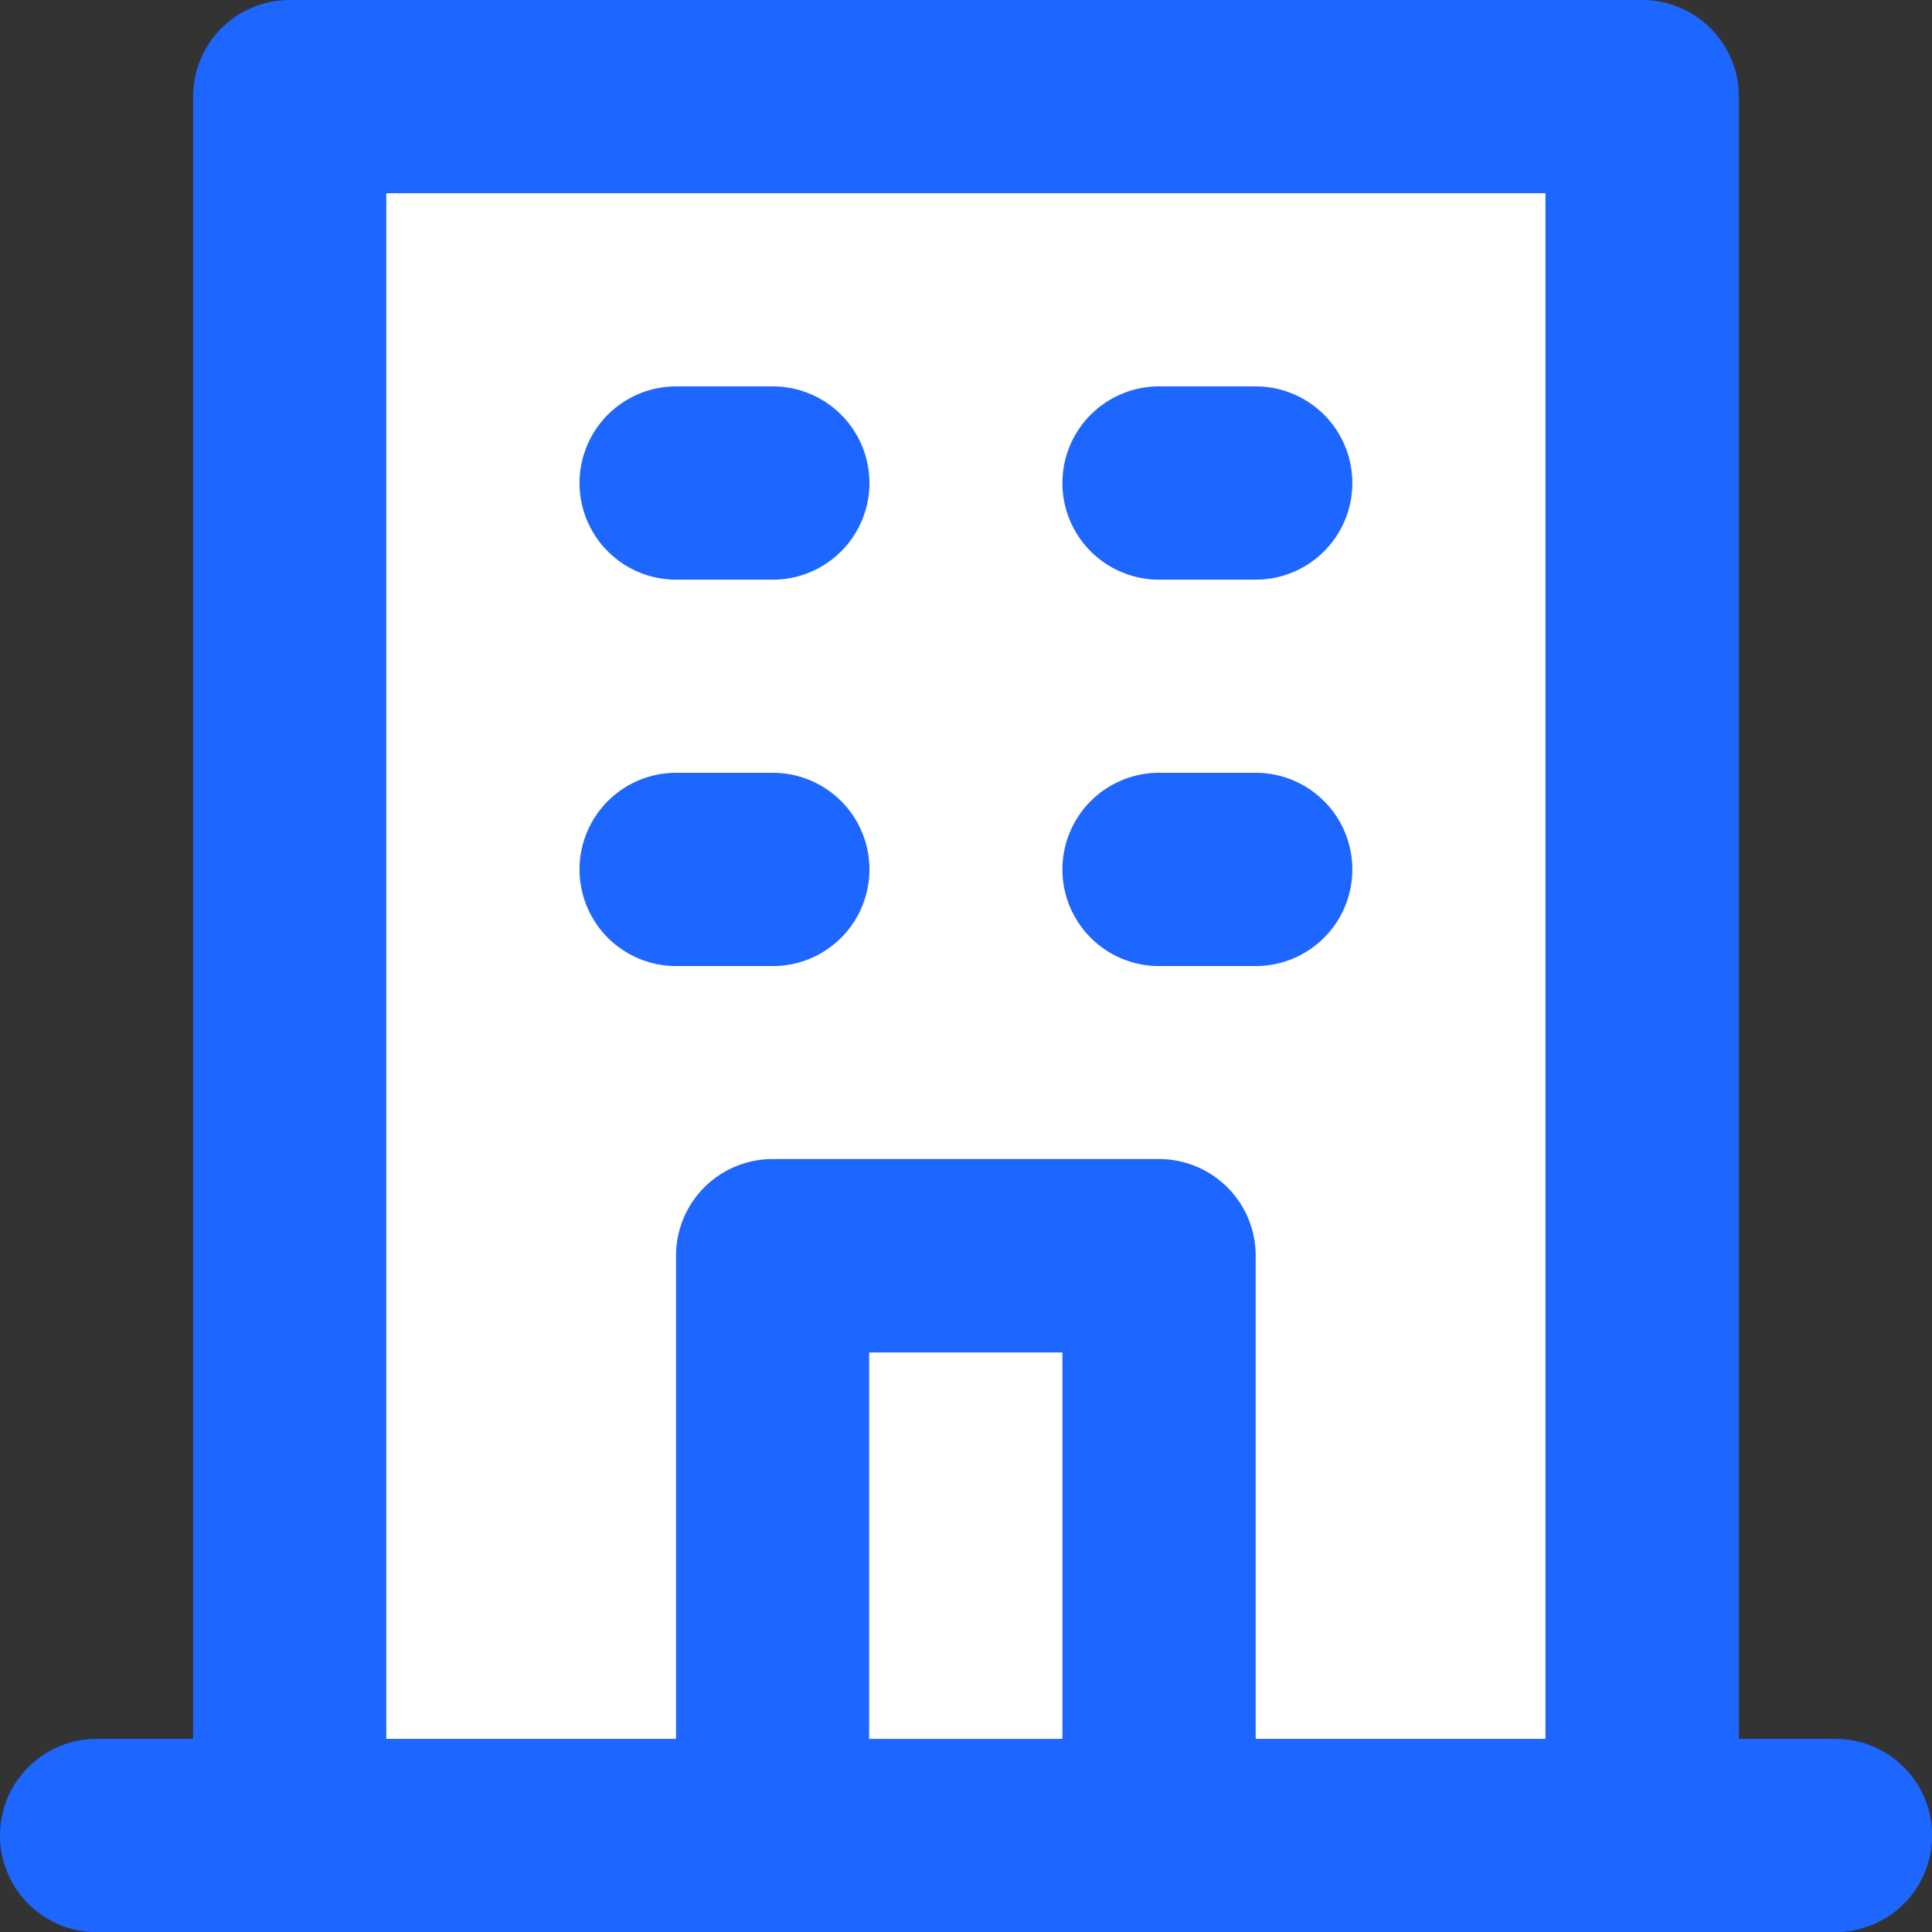 <svg xmlns="http://www.w3.org/2000/svg" width="13.275" height="13.275" viewBox="0 0 13.275 13.275">
  <rect x="0" y="0" width="13.275" height="13.275" fill="#333333" stroke="none"/>
  <g id="Icon" transform="translate(-0.223 -0.221)">
    <path id="Icon_Path" data-name="Icon Path" d="M12.612,11.948h-.664V.664A.664.664,0,0,0,11.284,0H1.991a.664.664,0,0,0-.664.664V11.948H.664a.664.664,0,0,0,0,1.328H12.612a.664.664,0,0,0,0-1.328Z" transform="translate(0.223 0.221)" fill="#1d66ff"/>
    <path id="Icon_Path-2" data-name="Icon Path" d="M7.965,10.62H5.974V7.3a.664.664,0,0,0-.664-.664H2.655a.664.664,0,0,0-.664.664V10.62H0V0H7.965Z" transform="translate(2.877 1.549)" fill="#fff"/>
    <path id="Icon_Path-3" data-name="Icon Path" d="M1.328,2.655H0V0H1.328Z" transform="translate(6.195 9.514)" fill="#fff"/>
    <path id="Icon_Path-4" data-name="Icon Path" d="M.664,1.328h.664A.664.664,0,0,0,1.328,0H.664a.664.664,0,0,0,0,1.328Z" transform="translate(4.205 5.531)" fill="#1d66ff"/>
    <path id="Icon_Path-5" data-name="Icon Path" d="M.664,1.328h.664A.664.664,0,0,0,1.328,0H.664a.664.664,0,0,0,0,1.328Z" transform="translate(4.205 2.876)" fill="#1d66ff"/>
    <path id="Icon_Path-6" data-name="Icon Path" d="M.664,1.328h.664A.664.664,0,0,0,1.328,0H.664a.664.664,0,0,0,0,1.328Z" transform="translate(7.523 5.531)" fill="#1d66ff"/>
    <path id="Icon_Path-7" data-name="Icon Path" d="M.664,1.328h.664A.664.664,0,0,0,1.328,0H.664a.664.664,0,0,0,0,1.328Z" transform="translate(7.523 2.876)" fill="#1d66ff"/>
  </g>
</svg>
